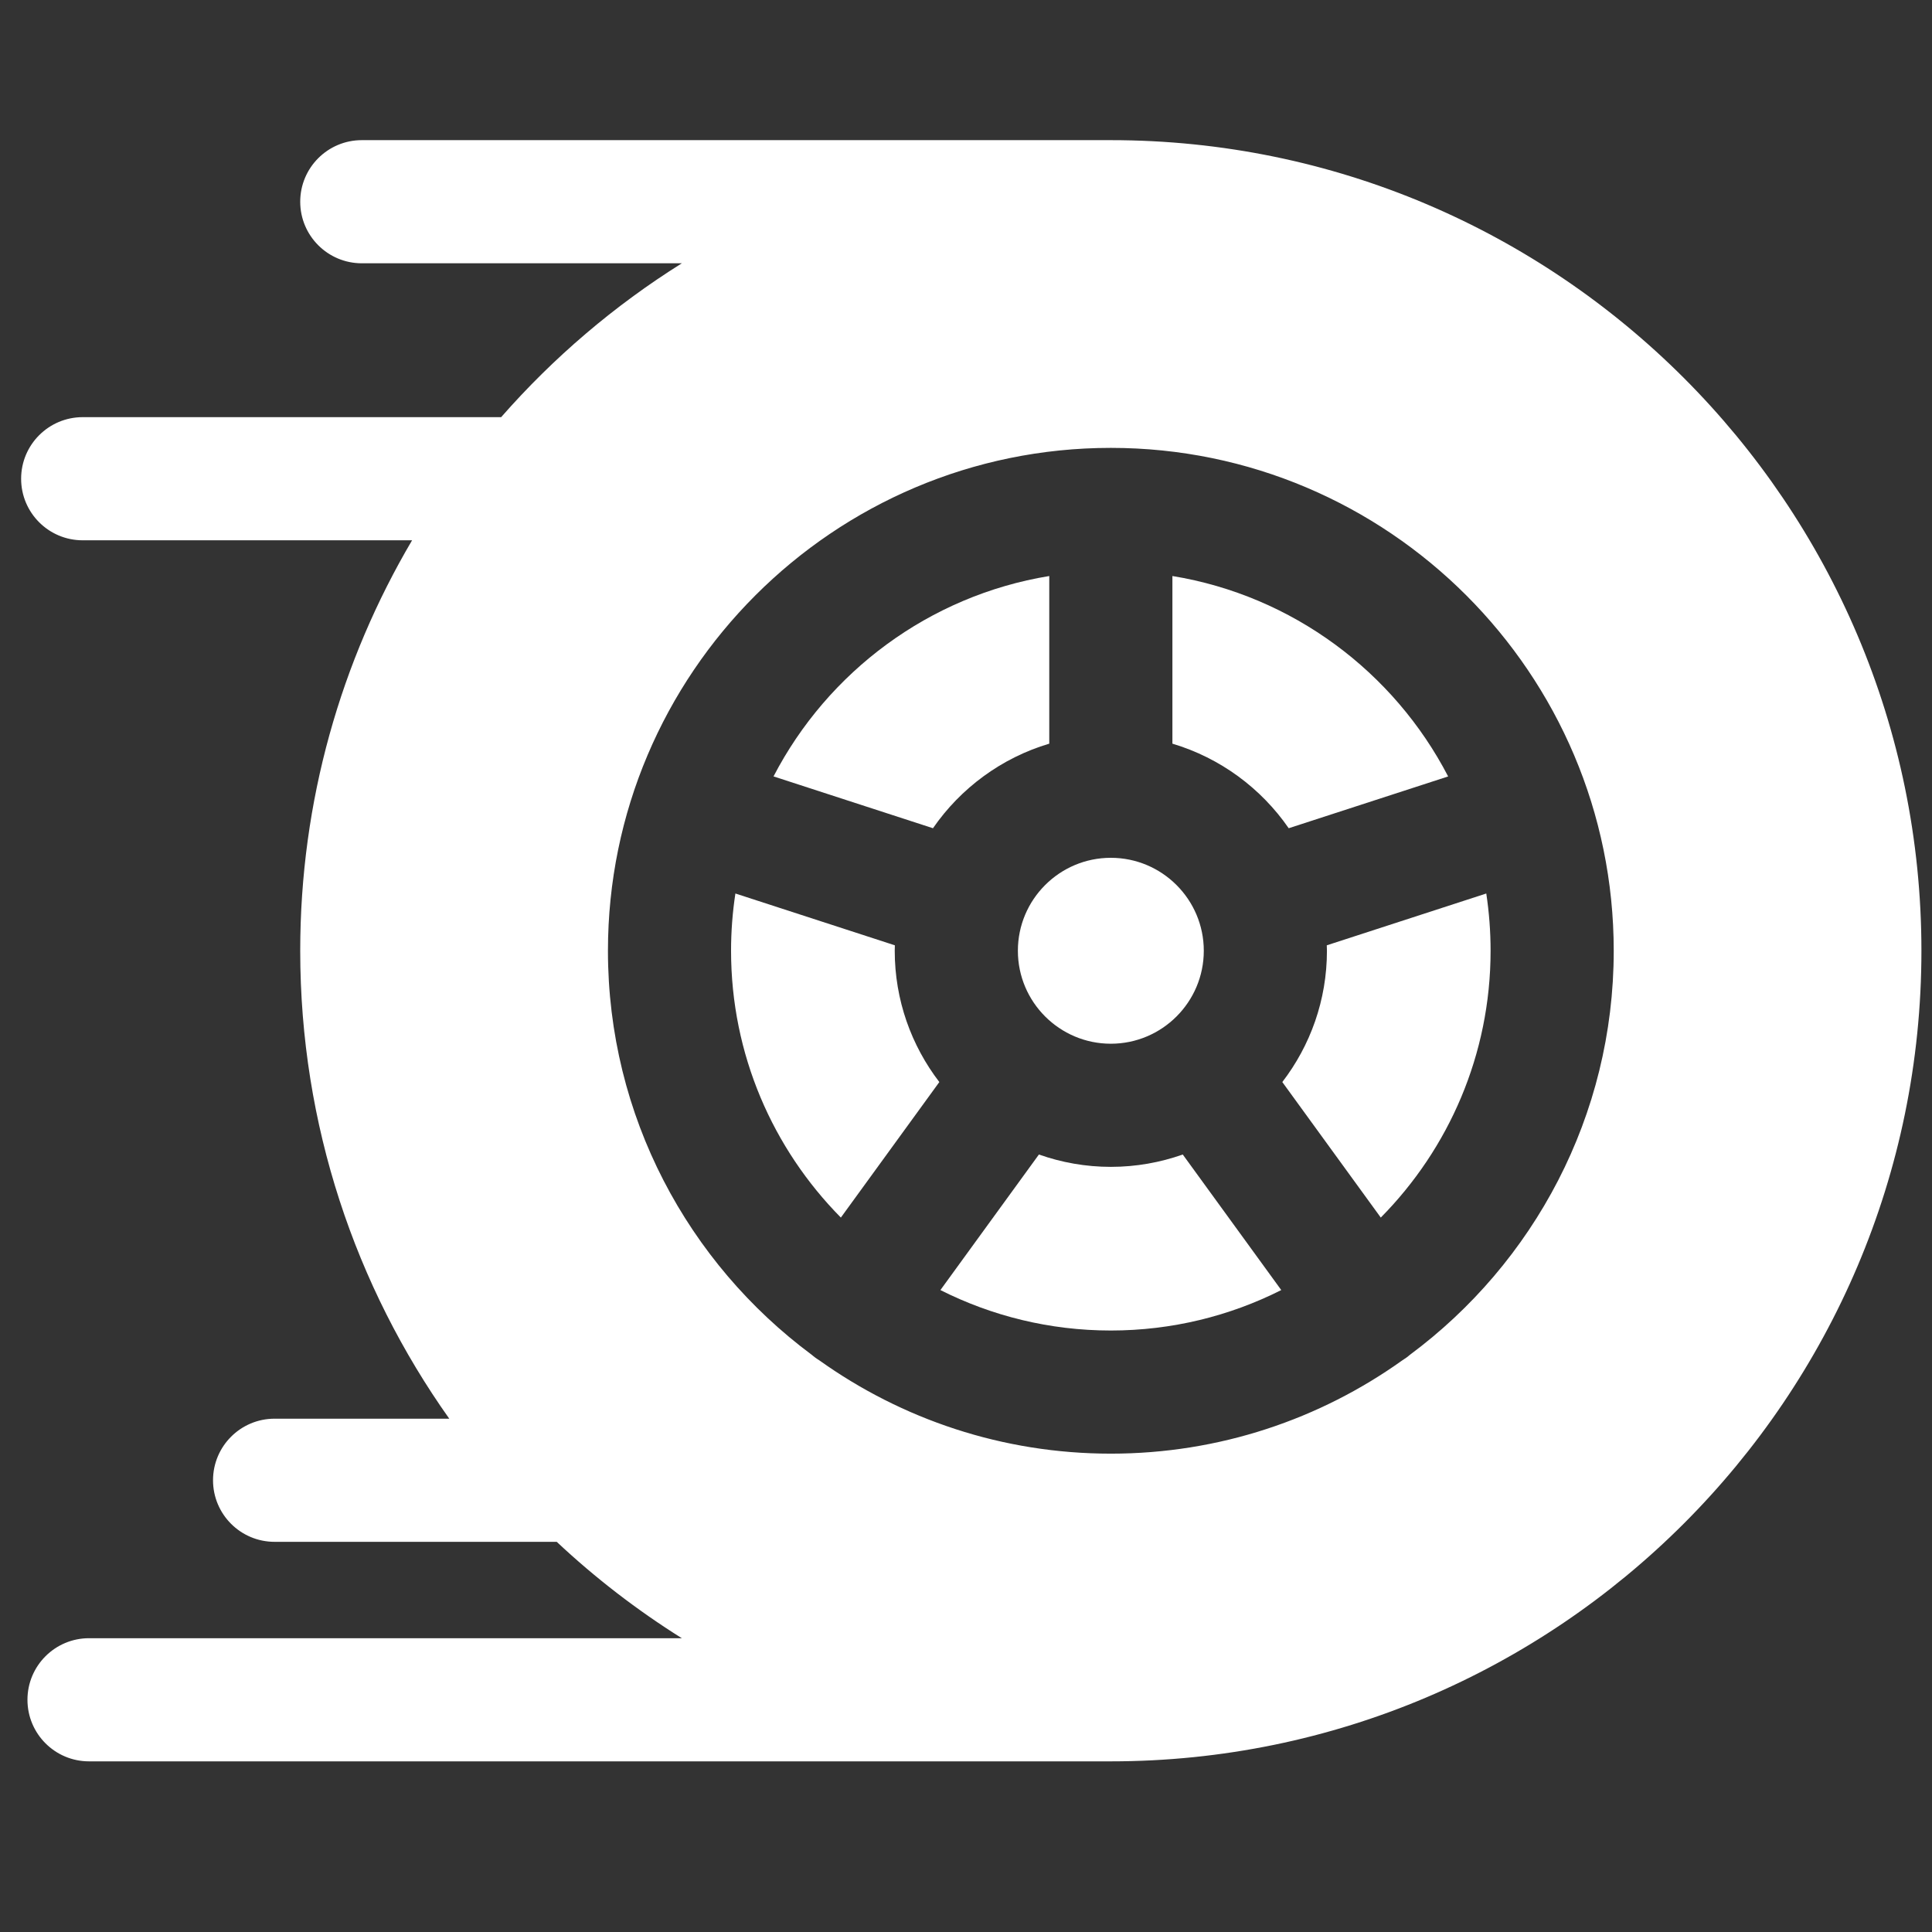 <svg xmlns="http://www.w3.org/2000/svg" width="61" height="61" viewBox="0 0 61 61" fill="none"><rect x="0" y="0" width="61" height="61" fill="#333333" stroke="none"/><g id="Racing" clip-path="url(#clip0_27_1941)"><g id="Group"><g id="Group_2"><path id="Vector" d="M35.073 27.084C33.454 27.084 32.138 28.4 32.138 30.019C32.138 31.637 33.454 32.954 35.073 32.954C36.691 32.954 38.008 31.637 38.008 30.019C38.008 28.4 36.691 27.084 35.073 27.084Z" fill="white"></path></g></g><g id="Group_3"><g id="Group_4"><path id="Vector_2" d="M37.017 18.187V23.48C38.524 23.929 39.815 24.885 40.689 26.15L45.723 24.515C44.011 21.215 40.811 18.808 37.017 18.187Z" fill="white"></path></g></g><g id="Group_5"><g id="Group_6"><path id="Vector_3" d="M46.927 28.211L41.891 29.847C41.893 29.904 41.896 29.961 41.896 30.019C41.896 31.577 41.37 33.014 40.487 34.164L43.596 38.443C45.738 36.276 47.063 33.299 47.063 30.019C47.063 29.404 47.016 28.801 46.927 28.211Z" fill="white"></path></g></g><g id="Group_7"><g id="Group_8"><path id="Vector_4" d="M35.073 4.425H11.423C10.35 4.425 9.479 5.295 9.479 6.369C9.479 7.443 10.35 8.313 11.423 8.313H21.528C19.396 9.648 17.474 11.288 15.823 13.171H2.61C1.537 13.172 0.667 14.042 0.667 15.116C0.667 16.189 1.537 17.059 2.61 17.059H13.011C10.768 20.863 9.479 25.293 9.479 30.019C9.479 35.518 11.223 40.617 14.185 44.793H8.67C7.596 44.793 6.726 45.664 6.726 46.737C6.726 47.811 7.596 48.681 8.67 48.681H17.578C18.79 49.818 20.113 50.838 21.528 51.724H2.811C1.737 51.724 0.867 52.595 0.867 53.668C0.867 54.742 1.737 55.612 2.811 55.612H35.073C49.185 55.612 60.666 44.131 60.666 30.019C60.666 15.906 49.185 4.425 35.073 4.425ZM44.516 42.776C44.48 42.806 44.444 42.837 44.406 42.864C44.362 42.896 44.318 42.925 44.273 42.953C41.676 44.806 38.499 45.897 35.073 45.897C31.646 45.897 28.47 44.806 25.872 42.953C25.828 42.925 25.783 42.896 25.74 42.864C25.701 42.836 25.666 42.806 25.63 42.776C21.728 39.88 19.195 35.24 19.195 30.019C19.195 21.264 26.318 14.141 35.073 14.141C43.828 14.141 50.951 21.264 50.951 30.019C50.951 35.24 48.417 39.88 44.516 42.776Z" fill="white"></path></g></g><g id="Group_9"><g id="Group_10"><path id="Vector_5" d="M24.423 24.514L29.457 26.15C30.331 24.885 31.621 23.928 33.129 23.48V18.187C29.335 18.808 26.135 21.215 24.423 24.514Z" fill="white"></path></g></g><g id="Group_11"><g id="Group_12"><path id="Vector_6" d="M37.344 36.452C36.633 36.703 35.869 36.842 35.073 36.842C34.277 36.842 33.513 36.703 32.802 36.452L29.692 40.732C31.311 41.548 33.139 42.009 35.073 42.009C37.007 42.009 38.835 41.548 40.454 40.732L37.344 36.452Z" fill="white"></path></g></g><g id="Group_13"><g id="Group_14"><path id="Vector_7" d="M28.25 30.019C28.25 29.961 28.253 29.904 28.254 29.847L23.219 28.211C23.129 28.801 23.082 29.404 23.082 30.019C23.082 33.299 24.407 36.276 26.549 38.443L29.658 34.164C28.776 33.014 28.25 31.577 28.25 30.019Z" fill="white"></path></g></g></g><defs><clipPath id="clip0_27_1941"><rect width="60" height="60" fill="white" transform="translate(0.667 0.019)"></rect></clipPath></defs></svg>